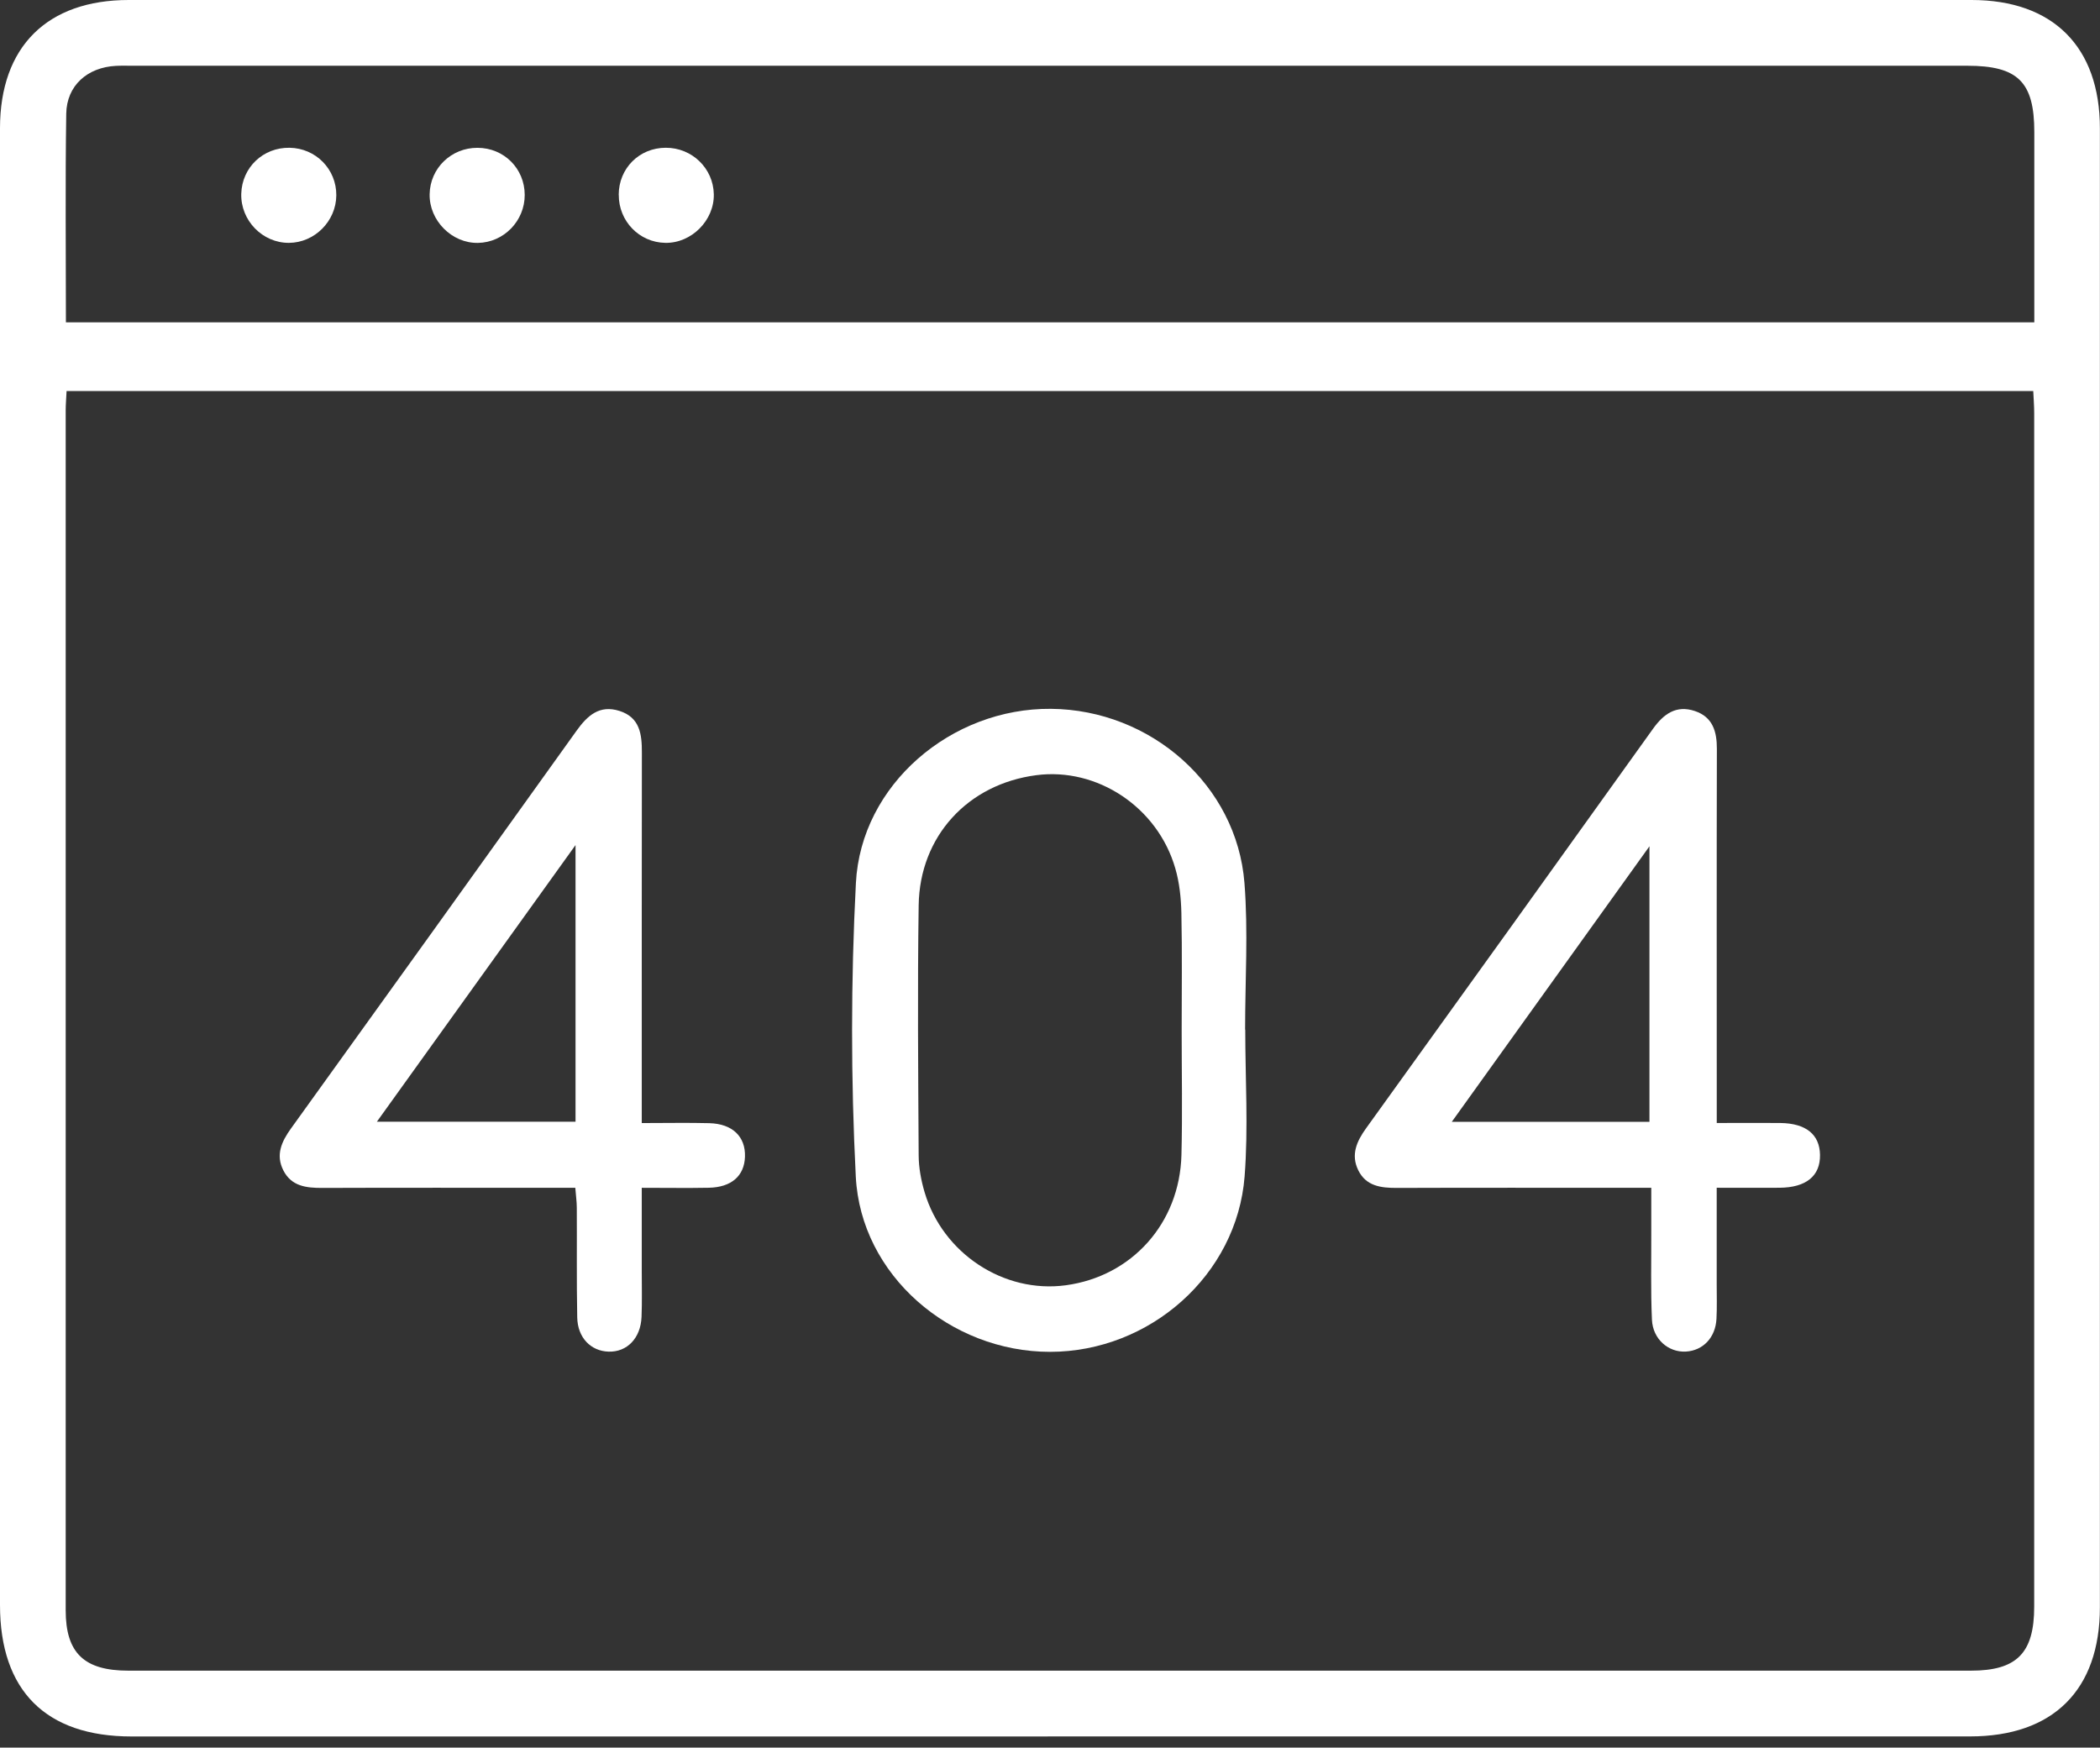 <svg width="149" height="124" viewBox="0 0 149 124" fill="none" xmlns="http://www.w3.org/2000/svg">
<rect x="0" y="0" width="149" height="124" fill="#333333" stroke="none"/>
<g clip-path="url(#clip0_498_586)">
<path d="M74.339 123.209C52.669 123.209 31 123.209 9.33 123.209C3.252 123.209 -0 119.961 -0 113.879C-0 85.454 -0 57.029 -0 28.605C-0 22.1 -0.004 15.592 -0 9.087C0.008 3.315 3.342 0 9.134 0C52.717 0 96.303 0 139.885 0C145.665 0 148.992 3.319 148.992 9.107C148.992 44.087 148.992 79.067 148.992 114.043C148.992 119.91 145.673 123.205 139.787 123.205C117.972 123.205 96.154 123.205 74.339 123.205V123.209ZM4.724 27.744C4.7 28.272 4.661 28.703 4.661 29.133C4.661 57.507 4.657 85.881 4.661 114.255C4.661 117.288 5.972 118.54 9.103 118.54C52.685 118.54 96.267 118.54 139.846 118.54C143.098 118.54 144.331 117.292 144.331 114C144.331 85.775 144.331 57.546 144.331 29.321C144.331 28.804 144.288 28.288 144.264 27.744H4.724ZM4.673 22.871H144.339C144.339 18.281 144.339 13.831 144.339 9.377C144.339 5.812 143.18 4.665 139.584 4.665C96.189 4.665 52.795 4.665 9.404 4.665C9.013 4.665 8.622 4.653 8.23 4.673C6.207 4.775 4.731 6.066 4.7 8.07C4.626 12.958 4.677 17.85 4.677 22.871H4.673Z" fill="white"/>
<path d="M88.354 73.056C88.354 76.527 88.578 80.018 88.308 83.47C87.763 90.468 81.584 95.915 74.504 95.919C67.428 95.919 61.076 90.487 60.72 83.482C60.368 76.555 60.368 69.584 60.728 62.657C61.088 55.667 67.499 50.231 74.567 50.294C81.654 50.357 87.752 55.711 88.296 62.642C88.57 66.093 88.343 69.58 88.343 73.052C88.343 73.052 88.35 73.052 88.354 73.052V73.056ZM83.842 73.15C83.842 70.363 83.881 67.573 83.822 64.786C83.799 63.722 83.686 62.626 83.388 61.608C82.136 57.272 77.85 54.438 73.53 55.002C68.677 55.632 65.252 59.331 65.182 64.238C65.096 70.156 65.147 76.073 65.182 81.99C65.186 82.856 65.354 83.748 65.6 84.585C66.888 88.945 71.232 91.79 75.62 91.195C80.312 90.561 83.701 86.793 83.826 81.951C83.901 79.02 83.842 76.085 83.842 73.15Z" fill="white"/>
<path d="M121.8 79.681C123.405 79.681 124.86 79.666 126.316 79.681C128.144 79.705 129.111 80.496 129.134 81.944C129.158 83.439 128.152 84.264 126.254 84.276C124.845 84.288 123.436 84.276 121.804 84.276C121.804 86.624 121.804 88.851 121.804 91.082C121.804 91.912 121.831 92.745 121.788 93.575C121.718 94.913 120.829 95.833 119.612 95.9C118.379 95.966 117.272 95.023 117.209 93.638C117.115 91.54 117.17 89.434 117.162 87.333C117.162 86.37 117.162 85.407 117.162 84.28H115.405C109.977 84.28 104.553 84.268 99.124 84.288C97.985 84.292 96.929 84.166 96.373 83.035C95.833 81.94 96.256 80.985 96.929 80.053C103.727 70.618 110.513 61.17 117.284 51.711C118.047 50.646 118.935 50.012 120.254 50.45C121.518 50.873 121.819 51.895 121.816 53.131C121.796 61.397 121.808 69.659 121.808 77.924C121.808 78.449 121.808 78.973 121.808 79.677L121.8 79.681ZM117.033 79.599V60.047C112.262 66.696 107.715 73.036 103.007 79.599H117.033Z" fill="white"/>
<path d="M45.535 79.686C47.308 79.686 48.819 79.654 50.325 79.693C51.977 79.737 52.908 80.652 52.857 82.081C52.81 83.443 51.891 84.245 50.286 84.276C48.779 84.304 47.273 84.28 45.535 84.28C45.535 86.343 45.535 88.28 45.535 90.217C45.535 91.293 45.562 92.37 45.519 93.442C45.457 94.953 44.49 95.943 43.183 95.904C41.923 95.868 40.983 94.917 40.956 93.477C40.905 90.886 40.94 88.296 40.925 85.705C40.925 85.278 40.862 84.856 40.819 84.28C40.197 84.28 39.672 84.28 39.144 84.28C33.72 84.28 28.291 84.268 22.867 84.288C21.732 84.292 20.683 84.174 20.108 83.051C19.544 81.948 19.975 81.004 20.644 80.073C27.411 70.676 34.17 61.268 40.905 51.852C41.68 50.768 42.537 49.993 43.954 50.443C45.406 50.905 45.547 52.102 45.543 53.398C45.531 61.515 45.535 69.631 45.535 77.744C45.535 78.32 45.535 78.895 45.535 79.682V79.686ZM40.835 59.961C36.021 66.665 31.454 73.028 26.742 79.588H40.835V59.961Z" fill="white"/>
<path d="M37.23 13.827C37.234 15.674 35.751 17.2 33.919 17.235C32.06 17.271 30.452 15.65 30.483 13.784C30.514 11.932 32.021 10.477 33.888 10.488C35.762 10.496 37.226 11.96 37.23 13.831V13.827Z" fill="white"/>
<path d="M43.899 13.823C43.903 11.944 45.355 10.488 47.234 10.484C49.097 10.477 50.611 11.94 50.647 13.784C50.682 15.639 49.058 17.267 47.203 17.232C45.355 17.2 43.895 15.69 43.903 13.823H43.899Z" fill="white"/>
<path d="M20.543 10.485C22.406 10.512 23.873 12.003 23.862 13.858C23.85 15.69 22.328 17.22 20.504 17.232C18.625 17.244 17.067 15.643 17.118 13.749C17.169 11.886 18.664 10.457 20.539 10.485H20.543Z" fill="white"/>
</g>
<defs>
<clipPath id="clip0_498_586">
<rect width="149" height="123.209" fill="white"/>
</clipPath>
</defs>
</svg>
